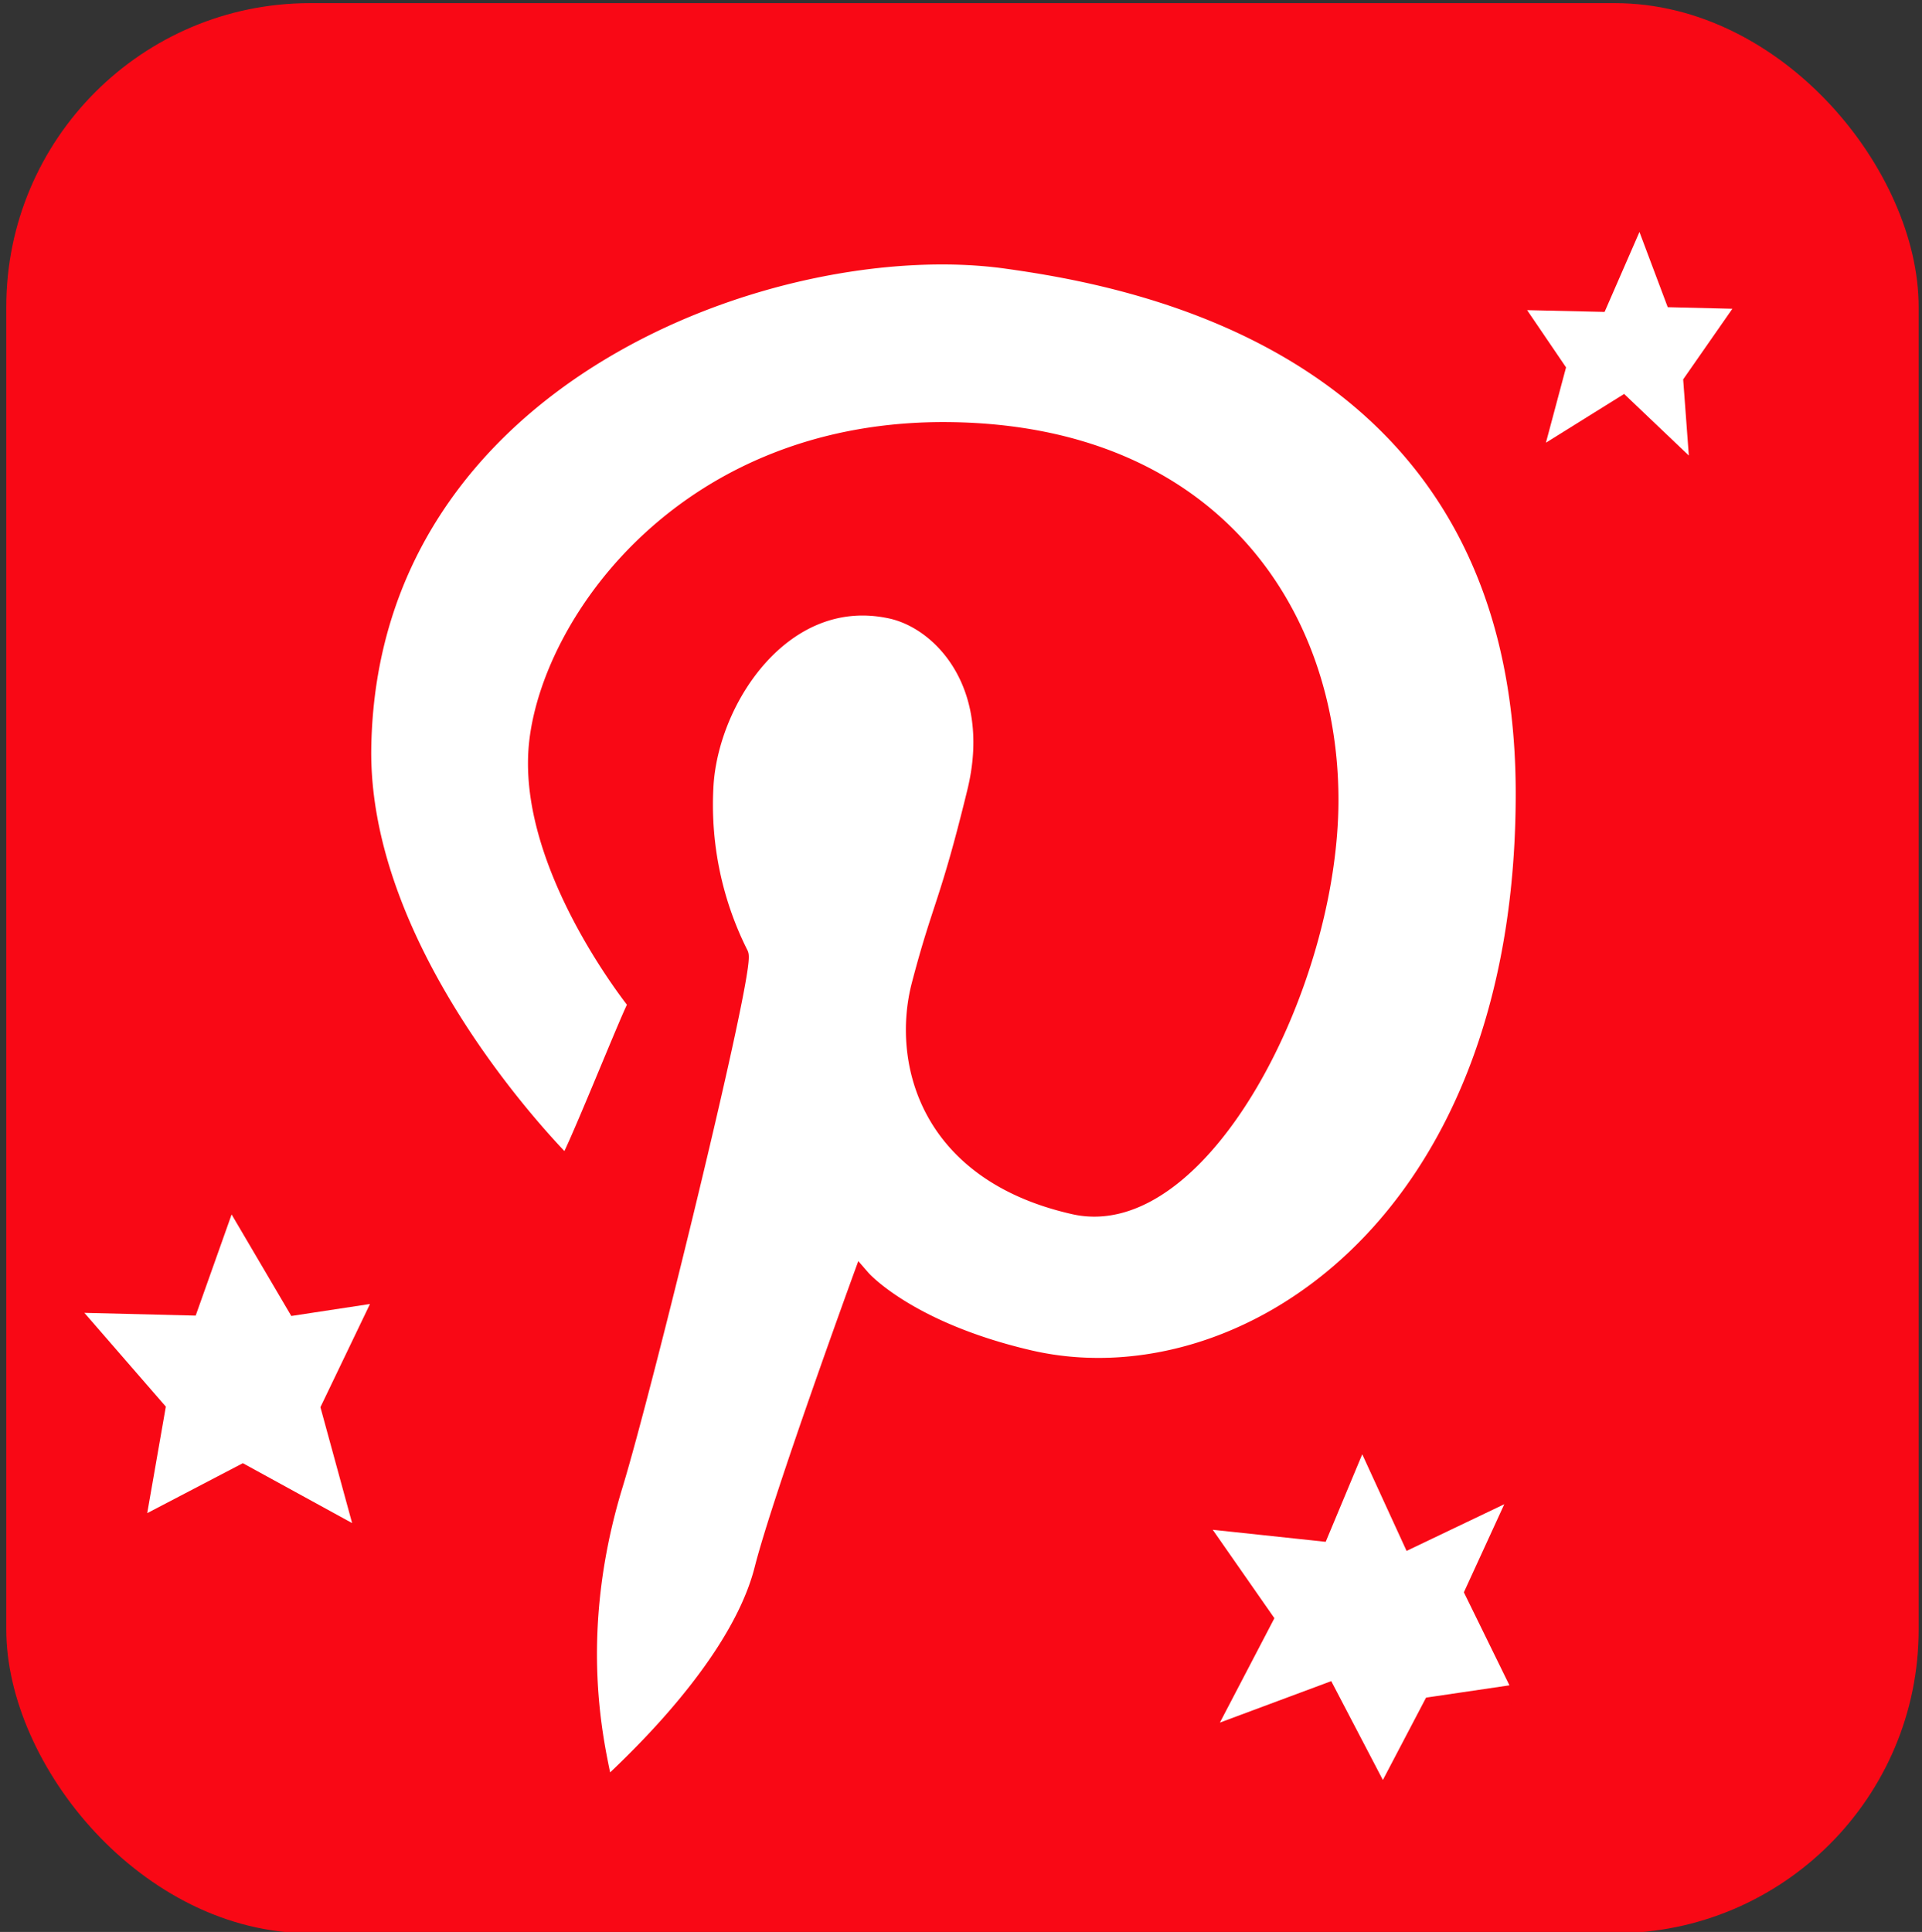 <svg id="Layer_2" data-name="Layer 2" xmlns="http://www.w3.org/2000/svg" viewBox="0 0 104.31 104.85"><rect x="0" y="0" width="104.31" height="104.85" fill="#333333" stroke="none"/><title>social-media-logos</title><rect x="0.34" y="0.17" width="103.79" height="104.75" rx="16.49" ry="16.49" style="fill:#f90815"/><path d="M34.62,54.48s-6.16-7.58-5.4-14.21,8.15-17.05,22.36-16.86,20.56,9.95,20.56,20-7,23.53-13.83,22c-8-1.8-9.39-7.9-8.34-11.94,1.14-4.36,1.52-4.36,3-10.42,1.47-5.89-1.89-9.47-4.74-10-5.68-1.14-9.66,4.74-10,9.47a18.07,18.07,0,0,0,1.89,9.28c0.38,0.76-5.26,23.72-6.82,28.8-3,9.85-.19,16.49-0.57,16.67s7.2-6.06,8.72-12.13c1-3.9,5.31-15.73,5.31-15.73s2.44,2.81,9.09,4.36c11.37,2.65,26.91-7,26.91-30.7,0-24.29-21-28-28.23-29C42.13,12.4,20,20.28,19.65,40.55,19.46,51.73,29.78,62.34,30.73,63.29,30.92,63.48,34.43,54.57,34.62,54.48Z" style="fill:#fff;stroke:#f90815;stroke-miterlimit:10"/><polygon points="73.91 77.68 71.63 83.14 64.78 82.41 68.58 87.86 65.16 94.41 72.01 91.86 75.05 97.68 77.72 92.59 82.67 91.86 80 86.41 82.67 80.59 76.58 83.5 73.91 77.68" style="fill:#fff;stroke:#f90815;stroke-miterlimit:10"/><polygon points="19.11 82.66 13.18 79.41 7.99 82.12 9 76.34 4.58 71.25 10.62 71.4 12.57 65.91 15.81 71.42 20.08 70.77 17.39 76.37 19.11 82.66" style="fill:#fff"/><polygon points="92.25 25.98 88.08 22.01 83.09 25.12 84.45 20.03 81.92 16.31 86.76 16.42 89.01 11.26 90.86 16.18 94.96 16.28 91.86 20.73 92.25 25.98" style="fill:#fff;stroke:#f90815;stroke-miterlimit:10"/></svg>